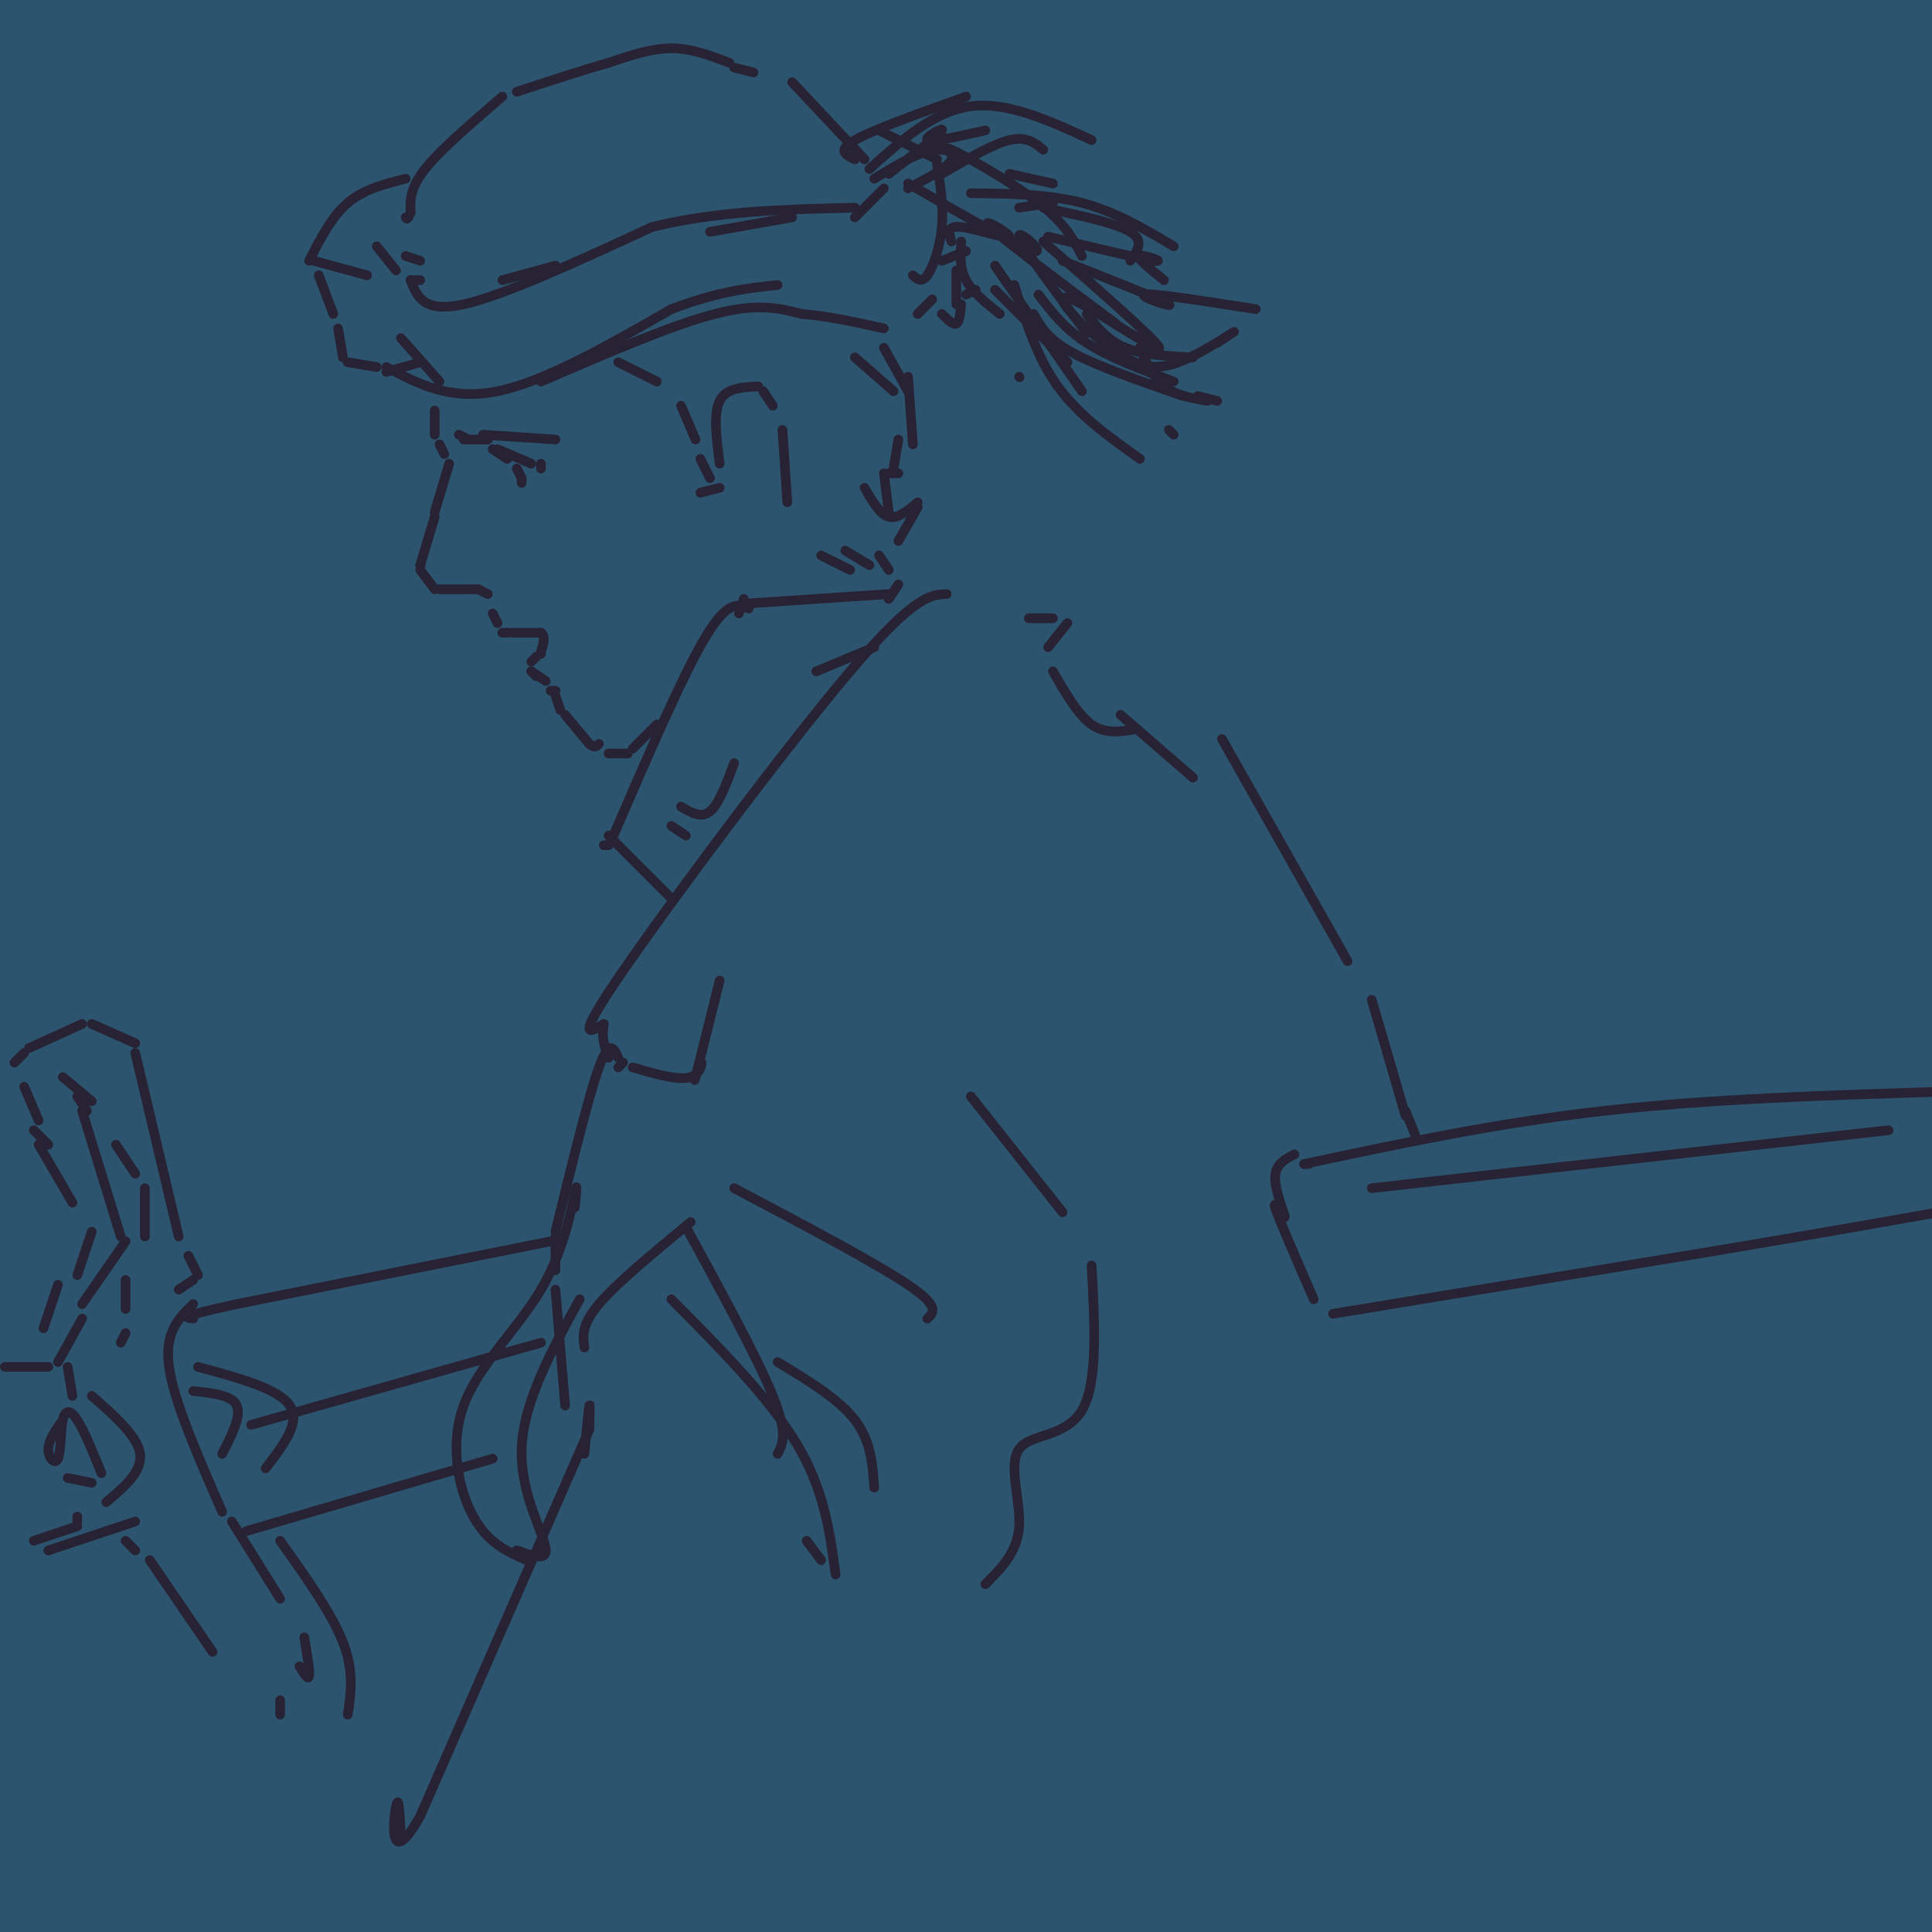 <svg viewBox='0 0 400 400' version='1.1' xmlns='http://www.w3.org/2000/svg' xmlns:xlink='http://www.w3.org/1999/xlink'><g fill='none' stroke='rgb(22,93,140)' stroke-width='1200' stroke-linecap='round' stroke-linejoin='round'><path d='M182,88c0.000,0.000 -3.000,1.000 -3,1'/></g>
<g fill='none' stroke='rgb(45,84,110)' stroke-width='1200' stroke-linecap='round' stroke-linejoin='round'><path d='M165,126c0.000,0.000 -2.000,-1.000 -2,-1'/></g>
<g fill='none' stroke='rgb(39,35,53)' stroke-width='2' stroke-linecap='round' stroke-linejoin='round'><path d='M156,15c0.000,0.000 -4.000,-1.000 -4,-1'/><path d='M151,13c-3.917,-1.500 -7.833,-3.000 -12,-3c-4.167,0.000 -8.583,1.500 -13,3'/><path d='M126,13c-5.333,1.500 -12.167,3.750 -19,6'/><path d='M104,20c-6.417,5.500 -12.833,11.000 -16,15c-3.167,4.000 -3.083,6.500 -3,9'/><path d='M85,44c-0.667,1.667 -0.833,1.333 -1,1'/><path d='M84,37c-4.333,1.083 -8.667,2.167 -12,5c-3.333,2.833 -5.667,7.417 -8,12'/><path d='M66,57c0.000,0.000 3.000,8.000 3,8'/><path d='M78,51c0.000,0.000 4.000,5.000 4,5'/><path d='M84,53c0.000,0.000 3.000,1.000 3,1'/><path d='M70,68c0.000,0.000 1.000,6.000 1,6'/><path d='M72,75c0.000,0.000 6.000,1.000 6,1'/><path d='M80,77c0.000,0.000 7.000,-2.000 7,-2'/><path d='M83,70c0.000,0.000 8.000,9.000 8,9'/><path d='M80,76c6.583,3.500 13.167,7.000 23,5c9.833,-2.000 22.917,-9.500 36,-17'/><path d='M139,64c9.667,-3.667 15.833,-4.333 22,-5'/><path d='M104,58c0.000,0.000 11.000,-3.000 11,-3'/><path d='M147,48c0.000,0.000 17.000,-3.000 17,-3'/><path d='M164,17c0.000,0.000 15.000,16.000 15,16'/><path d='M182,27c0.000,0.000 12.000,6.000 12,6'/><path d='M194,34c0.689,4.378 1.378,8.756 1,13c-0.378,4.244 -1.822,8.356 -3,10c-1.178,1.644 -2.089,0.822 -3,0'/><path d='M183,39c0.000,0.000 -6.000,6.000 -6,6'/><path d='M85,58c1.333,3.417 2.667,6.833 11,5c8.333,-1.833 23.667,-8.917 39,-16'/><path d='M135,47c13.500,-3.333 27.750,-3.667 42,-4'/><path d='M112,79c13.500,-5.833 27.000,-11.667 36,-14c9.000,-2.333 13.500,-1.167 18,0'/><path d='M166,65c5.833,0.500 11.417,1.750 17,3'/><path d='M193,62c0.000,0.000 -3.000,3.000 -3,3'/><path d='M76,57c0.000,0.000 -11.000,-3.000 -11,-3'/><path d='M85,58c0.000,0.000 2.000,0.000 2,0'/><path d='M202,60c0.000,0.000 -2.000,1.000 -2,1'/><path d='M195,65c1.167,1.167 2.333,2.333 3,2c0.667,-0.333 0.833,-2.167 1,-4'/><path d='M198,63c0.000,0.000 0.000,-7.000 0,-7'/><path d='M195,54c0.000,0.000 5.000,-2.000 5,-2'/><path d='M197,50c-0.560,-1.673 -1.119,-3.345 2,-3c3.119,0.345 9.917,2.708 10,2c0.083,-0.708 -6.548,-4.488 -4,-2c2.548,2.488 14.274,11.244 26,20'/><path d='M181,37c4.738,-2.893 9.477,-5.786 13,-6c3.523,-0.214 5.831,2.252 5,2c-0.831,-0.252 -4.801,-3.222 -2,-2c2.801,1.222 12.372,6.635 18,11c5.628,4.365 7.314,7.683 9,11'/><path d='M188,38c11.622,6.689 23.244,13.378 26,14c2.756,0.622 -3.356,-4.822 -3,-3c0.356,1.822 7.178,10.911 14,20'/><path d='M206,55c0.000,0.000 18.000,26.000 18,26'/><path d='M216,50c11.823,10.311 23.645,20.622 24,22c0.355,1.378 -10.759,-6.176 -16,-9c-5.241,-2.824 -4.609,-0.917 -2,2c2.609,2.917 7.194,6.844 11,9c3.806,2.156 6.832,2.542 11,1c4.168,-1.542 9.476,-5.012 11,-6c1.524,-0.988 -0.738,0.506 -3,2'/><path d='M225,65c2.167,2.750 4.333,5.500 8,7c3.667,1.500 8.833,1.750 14,2'/><path d='M215,61c2.667,3.500 5.333,7.000 10,10c4.667,3.000 11.333,5.500 18,8'/><path d='M236,72c1.333,3.083 2.667,6.167 5,8c2.333,1.833 5.667,2.417 9,3'/><path d='M214,65c1.417,2.583 2.833,5.167 8,8c5.167,2.833 14.083,5.917 23,9'/><path d='M248,82c0.000,0.000 4.000,1.000 4,1'/><path d='M199,50c-0.167,2.750 -0.333,5.500 1,8c1.333,2.500 4.167,4.750 7,7'/><path d='M211,78c0.000,0.000 0.100,0.100 0.1,0.1'/><path d='M210,59c2.333,7.500 4.667,15.000 9,21c4.333,6.000 10.667,10.500 17,15'/><path d='M188,39c4.167,-2.167 8.333,-4.333 9,-6c0.667,-1.667 -2.167,-2.833 -5,-4'/><path d='M177,33c-1.917,-0.917 -3.833,-1.833 0,-4c3.833,-2.167 13.417,-5.583 23,-9'/><path d='M184,36c5.244,-4.067 10.489,-8.133 11,-9c0.511,-0.867 -3.711,1.467 -3,2c0.711,0.533 6.356,-0.733 12,-2'/><path d='M195,36c5.250,-3.083 10.500,-6.167 14,-7c3.500,-0.833 5.250,0.583 7,2'/><path d='M209,36c0.000,0.000 9.000,2.000 9,2'/><path d='M211,43c0.000,0.000 7.000,-1.000 7,-1'/><path d='M201,40c8.000,0.083 16.000,0.167 23,2c7.000,1.833 13.000,5.417 19,9'/><path d='M217,49c9.733,2.333 19.467,4.667 22,5c2.533,0.333 -2.133,-1.333 -3,-1c-0.867,0.333 2.067,2.667 5,5'/><path d='M220,54c10.356,4.089 20.711,8.178 22,9c1.289,0.822 -6.489,-1.622 -5,-2c1.489,-0.378 12.244,1.311 23,3'/><path d='M180,35c6.667,-6.000 13.333,-12.000 21,-13c7.667,-1.000 16.333,3.000 25,7'/><path d='M216,43c7.500,1.583 15.000,3.167 18,5c3.000,1.833 1.500,3.917 0,6'/><path d='M206,60c0.000,0.000 15.000,15.000 15,15'/><path d='M242,89c0.000,0.000 1.000,1.000 1,1'/><path d='M90,85c0.000,0.000 0.000,5.000 0,5'/><path d='M91,92c0.000,0.000 1.000,2.000 1,2'/><path d='M93,96c0.000,0.000 -3.000,10.000 -3,10'/><path d='M90,107c0.000,0.000 -3.000,10.000 -3,10'/><path d='M87,117c0.000,0.000 0.100,0.100 0.1,0.1'/><path d='M87,118c0.000,0.000 3.000,4.000 3,4'/><path d='M91,122c0.000,0.000 7.000,0.000 7,0'/><path d='M98,122c1.333,0.000 1.167,0.000 1,0'/><path d='M99,122c0.000,0.000 2.000,1.000 2,1'/><path d='M102,127c0.000,0.000 1.000,2.000 1,2'/><path d='M104,131c0.000,0.000 1.000,0.000 1,0'/><path d='M106,131c0.000,0.000 6.000,0.000 6,0'/><path d='M112,131c1.000,0.667 0.500,2.333 0,4'/><path d='M112,135c0.000,0.667 0.000,0.333 0,0'/><path d='M111,136c0.000,0.000 -1.000,1.000 -1,1'/><path d='M110,139c0.000,0.000 1.000,1.000 1,1'/><path d='M110,139c0.000,0.000 3.000,2.000 3,2'/><path d='M114,143c0.000,0.000 1.000,0.000 1,0'/><path d='M115,144c0.000,0.000 1.000,3.000 1,3'/><path d='M117,148c0.000,0.000 5.000,6.000 5,6'/><path d='M122,154c1.167,1.000 1.583,0.500 2,0'/><path d='M96,91c0.000,0.000 5.000,0.000 5,0'/><path d='M100,90c0.000,0.000 15.000,1.000 15,1'/><path d='M97,91c0.000,0.000 -2.000,-1.000 -2,-1'/><path d='M102,93c0.000,0.000 3.000,2.000 3,2'/><path d='M103,93c0.000,0.000 7.000,3.000 7,3'/><path d='M112,96c0.000,0.000 0.000,1.000 0,1'/><path d='M108,99c0.000,0.000 0.000,1.000 0,1'/><path d='M107,97c0.000,0.000 1.000,2.000 1,2'/><path d='M128,75c0.000,0.000 8.000,4.000 8,4'/><path d='M141,84c0.000,0.000 3.000,7.000 3,7'/><path d='M145,95c0.000,0.000 2.000,4.000 2,4'/><path d='M145,102c0.000,0.000 4.000,-1.000 4,-1'/><path d='M149,96c-0.667,-5.167 -1.333,-10.333 0,-13c1.333,-2.667 4.667,-2.833 8,-3'/><path d='M158,81c0.000,0.000 2.000,3.000 2,3'/><path d='M162,89c0.000,0.000 1.000,15.000 1,15'/><path d='M177,74c0.000,0.000 8.000,7.000 8,7'/><path d='M183,72c0.000,0.000 5.000,9.000 5,9'/><path d='M188,78c0.000,0.000 1.000,14.000 1,14'/><path d='M186,91c0.000,0.000 -1.000,6.000 -1,6'/><path d='M186,98c0.000,0.000 -2.000,0.000 -2,0'/><path d='M183,98c0.000,0.000 1.000,8.000 1,8'/><path d='M179,101c1.583,2.750 3.167,5.500 5,6c1.833,0.500 3.917,-1.250 6,-3'/><path d='M190,105c0.000,0.000 -4.000,7.000 -4,7'/><path d='M182,115c0.000,0.000 2.000,3.000 2,3'/><path d='M175,114c0.000,0.000 5.000,3.000 5,3'/><path d='M170,115c0.000,0.000 6.000,3.000 6,3'/><path d='M126,156c0.000,0.000 4.000,0.000 4,0'/><path d='M131,155c0.000,0.000 5.000,-5.000 5,-5'/><path d='M186,121c0.000,0.000 -2.000,3.000 -2,3'/><path d='M184,123c0.000,0.000 -30.000,2.000 -30,2'/><path d='M154,124c0.000,0.000 -1.000,3.000 -1,3'/><path d='M155,126c-2.167,-0.917 -4.333,-1.833 -9,6c-4.667,7.833 -11.833,24.417 -19,41'/><path d='M126,175c0.000,0.000 -1.000,0.000 -1,0'/><path d='M126,173c0.000,0.000 13.000,13.000 13,13'/><path d='M139,171c0.000,0.000 3.000,2.000 3,2'/><path d='M141,167c2.083,1.250 4.167,2.500 6,1c1.833,-1.500 3.417,-5.750 5,-10'/><path d='M169,139c0.000,0.000 12.000,-5.000 12,-5'/><path d='M196,123c-3.311,0.111 -6.622,0.222 -20,16c-13.378,15.778 -36.822,47.222 -47,62c-10.178,14.778 -7.089,12.889 -4,11'/><path d='M125,212c-0.500,3.000 0.250,5.000 1,7'/><path d='M128,221c0.000,0.000 1.000,-1.000 1,-1'/><path d='M149,203c-2.214,8.893 -4.429,17.786 -5,20c-0.571,2.214 0.500,-2.250 1,-3c0.500,-0.750 0.429,2.214 -2,3c-2.429,0.786 -7.214,-0.607 -12,-2'/><path d='M128,219c-0.917,-2.000 -1.833,-4.000 -4,2c-2.167,6.000 -5.583,20.000 -9,34'/><path d='M115,256c0.000,0.000 0.000,7.000 0,7'/><path d='M115,267c0.000,0.000 2.000,24.000 2,24'/><path d='M121,279c-0.333,-2.333 -0.667,-4.667 3,-9c3.667,-4.333 11.333,-10.667 19,-17'/><path d='M142,254c7.417,13.583 14.833,27.167 18,35c3.167,7.833 2.083,9.917 1,12'/><path d='M139,269c10.167,10.250 20.333,20.500 26,30c5.667,9.500 6.833,18.250 8,27'/><path d='M119,250c0.309,-2.974 0.619,-5.949 0,-3c-0.619,2.949 -2.166,11.821 -7,20c-4.834,8.179 -12.955,15.663 -16,24c-3.045,8.337 -1.013,17.525 2,23c3.013,5.475 7.006,7.238 11,9'/><path d='M109,323c0.767,0.703 -2.815,-2.038 -2,-2c0.815,0.038 6.027,2.856 6,0c-0.027,-2.856 -5.293,-11.388 -5,-21c0.293,-9.612 6.147,-20.306 12,-31'/><path d='M152,246c14.667,7.750 29.333,15.500 36,20c6.667,4.500 5.333,5.750 4,7'/><path d='M161,282c6.333,3.833 12.667,7.667 16,12c3.333,4.333 3.667,9.167 4,14'/><path d='M167,319c0.000,0.000 3.000,4.000 3,4'/><path d='M121,301c0.417,-4.583 0.833,-9.167 1,-10c0.167,-0.833 0.083,2.083 0,5'/><path d='M122,296c0.000,0.000 -35.000,80.000 -35,80'/><path d='M87,376c-6.600,11.689 -5.600,0.911 -5,-2c0.600,-2.911 0.800,2.044 1,7'/><path d='M201,227c0.000,0.000 19.000,24.000 19,24'/><path d='M226,262c0.667,12.179 1.333,24.357 -2,30c-3.333,5.643 -10.667,4.750 -13,8c-2.333,3.250 0.333,10.643 0,16c-0.333,5.357 -3.667,8.679 -7,12'/><path d='M213,128c0.000,0.000 5.000,0.000 5,0'/><path d='M221,129c0.000,0.000 -4.000,5.000 -4,5'/><path d='M218,139c2.583,4.500 5.167,9.000 8,11c2.833,2.000 5.917,1.500 9,1'/><path d='M232,148c0.000,0.000 15.000,13.000 15,13'/><path d='M253,153c0.000,0.000 26.000,46.000 26,46'/><path d='M284,207c0.000,0.000 7.000,24.000 7,24'/><path d='M291,230c0.000,0.000 2.000,5.000 2,5'/><path d='M268,239c-2.024,1.036 -4.048,2.071 -4,5c0.048,2.929 2.167,7.750 2,8c-0.167,0.250 -2.619,-4.071 -2,-2c0.619,2.071 4.310,10.536 8,19'/><path d='M270,241c0.000,0.000 1.000,0.000 1,0'/><path d='M270,241c19.917,-4.250 39.833,-8.500 62,-11c22.167,-2.500 46.583,-3.250 71,-4'/><path d='M276,272c0.000,0.000 79.000,-13.000 79,-13'/><path d='M355,259c21.833,-3.667 36.917,-6.333 52,-9'/><path d='M284,246c0.000,0.000 107.000,-12.000 107,-12'/><path d='M114,257c0.000,0.000 -65.000,13.000 -65,13'/><path d='M49,270c-12.333,2.667 -10.667,2.833 -9,3'/><path d='M40,270c-3.000,2.917 -6.000,5.833 -5,13c1.000,7.167 6.000,18.583 11,30'/><path d='M37,267c0.000,0.000 3.000,-2.000 3,-2'/><path d='M41,264c0.000,0.000 -2.000,-4.000 -2,-4'/><path d='M37,256c0.000,0.000 -9.000,-38.000 -9,-38'/><path d='M28,216c0.000,0.000 -9.000,-4.000 -9,-4'/><path d='M17,212c0.000,0.000 -11.000,5.000 -11,5'/><path d='M5,218c0.000,0.000 -2.000,2.000 -2,2'/><path d='M5,225c0.000,0.000 3.000,7.000 3,7'/><path d='M7,234c0.000,0.000 3.000,3.000 3,3'/><path d='M8,237c0.000,0.000 7.000,12.000 7,12'/><path d='M19,255c0.000,0.000 -3.000,9.000 -3,9'/><path d='M17,230c0.000,0.000 8.000,26.000 8,26'/><path d='M26,257c0.000,0.000 -9.000,13.000 -9,13'/><path d='M17,273c0.000,0.000 -5.000,9.000 -5,9'/><path d='M14,283c0.000,0.000 1.000,6.000 1,6'/><path d='M10,283c0.000,0.000 -9.000,0.000 -9,0'/><path d='M13,294c-1.480,2.085 -2.960,4.169 -3,6c-0.040,1.831 1.360,3.408 2,2c0.640,-1.408 0.518,-5.802 1,-8c0.482,-2.198 1.566,-2.199 3,0c1.434,2.199 3.217,6.600 5,11'/><path d='M14,306c0.000,0.000 5.000,1.000 5,1'/><path d='M19,289c4.750,4.167 9.500,8.333 10,12c0.500,3.667 -3.250,6.833 -7,10'/><path d='M16,314c0.000,0.000 0.000,1.000 0,1'/><path d='M7,319c0.000,0.000 9.000,-3.000 9,-3'/><path d='M10,321c0.000,0.000 18.000,-6.000 18,-6'/><path d='M26,319c0.000,0.000 2.000,2.000 2,2'/><path d='M31,323c0.000,0.000 13.000,19.000 13,19'/><path d='M48,315c0.000,0.000 10.000,16.000 10,16'/><path d='M63,339c0.583,3.500 1.167,7.000 1,8c-0.167,1.000 -1.083,-0.500 -2,-2'/><path d='M40,288c4.000,0.417 8.000,0.833 9,3c1.000,2.167 -1.000,6.083 -3,10'/><path d='M41,283c8.333,2.250 16.667,4.500 19,8c2.333,3.500 -1.333,8.250 -5,13'/><path d='M52,295c0.000,0.000 60.000,-17.000 60,-17'/><path d='M51,317c0.000,0.000 51.000,-15.000 51,-15'/><path d='M58,319c5.333,7.500 10.667,15.000 13,21c2.333,6.000 1.667,10.500 1,15'/><path d='M58,352c0.000,0.000 0.000,3.000 0,3'/><path d='M13,223c0.000,0.000 6.000,5.000 6,5'/><path d='M16,227c0.000,0.000 2.000,3.000 2,3'/><path d='M24,237c0.000,0.000 4.000,6.000 4,6'/><path d='M30,246c0.000,0.000 0.000,10.000 0,10'/><path d='M26,265c0.000,0.000 0.000,6.000 0,6'/><path d='M26,276c0.000,0.000 -1.000,2.000 -1,2'/><path d='M12,266c0.000,0.000 -3.000,9.000 -3,9'/></g>
</svg>